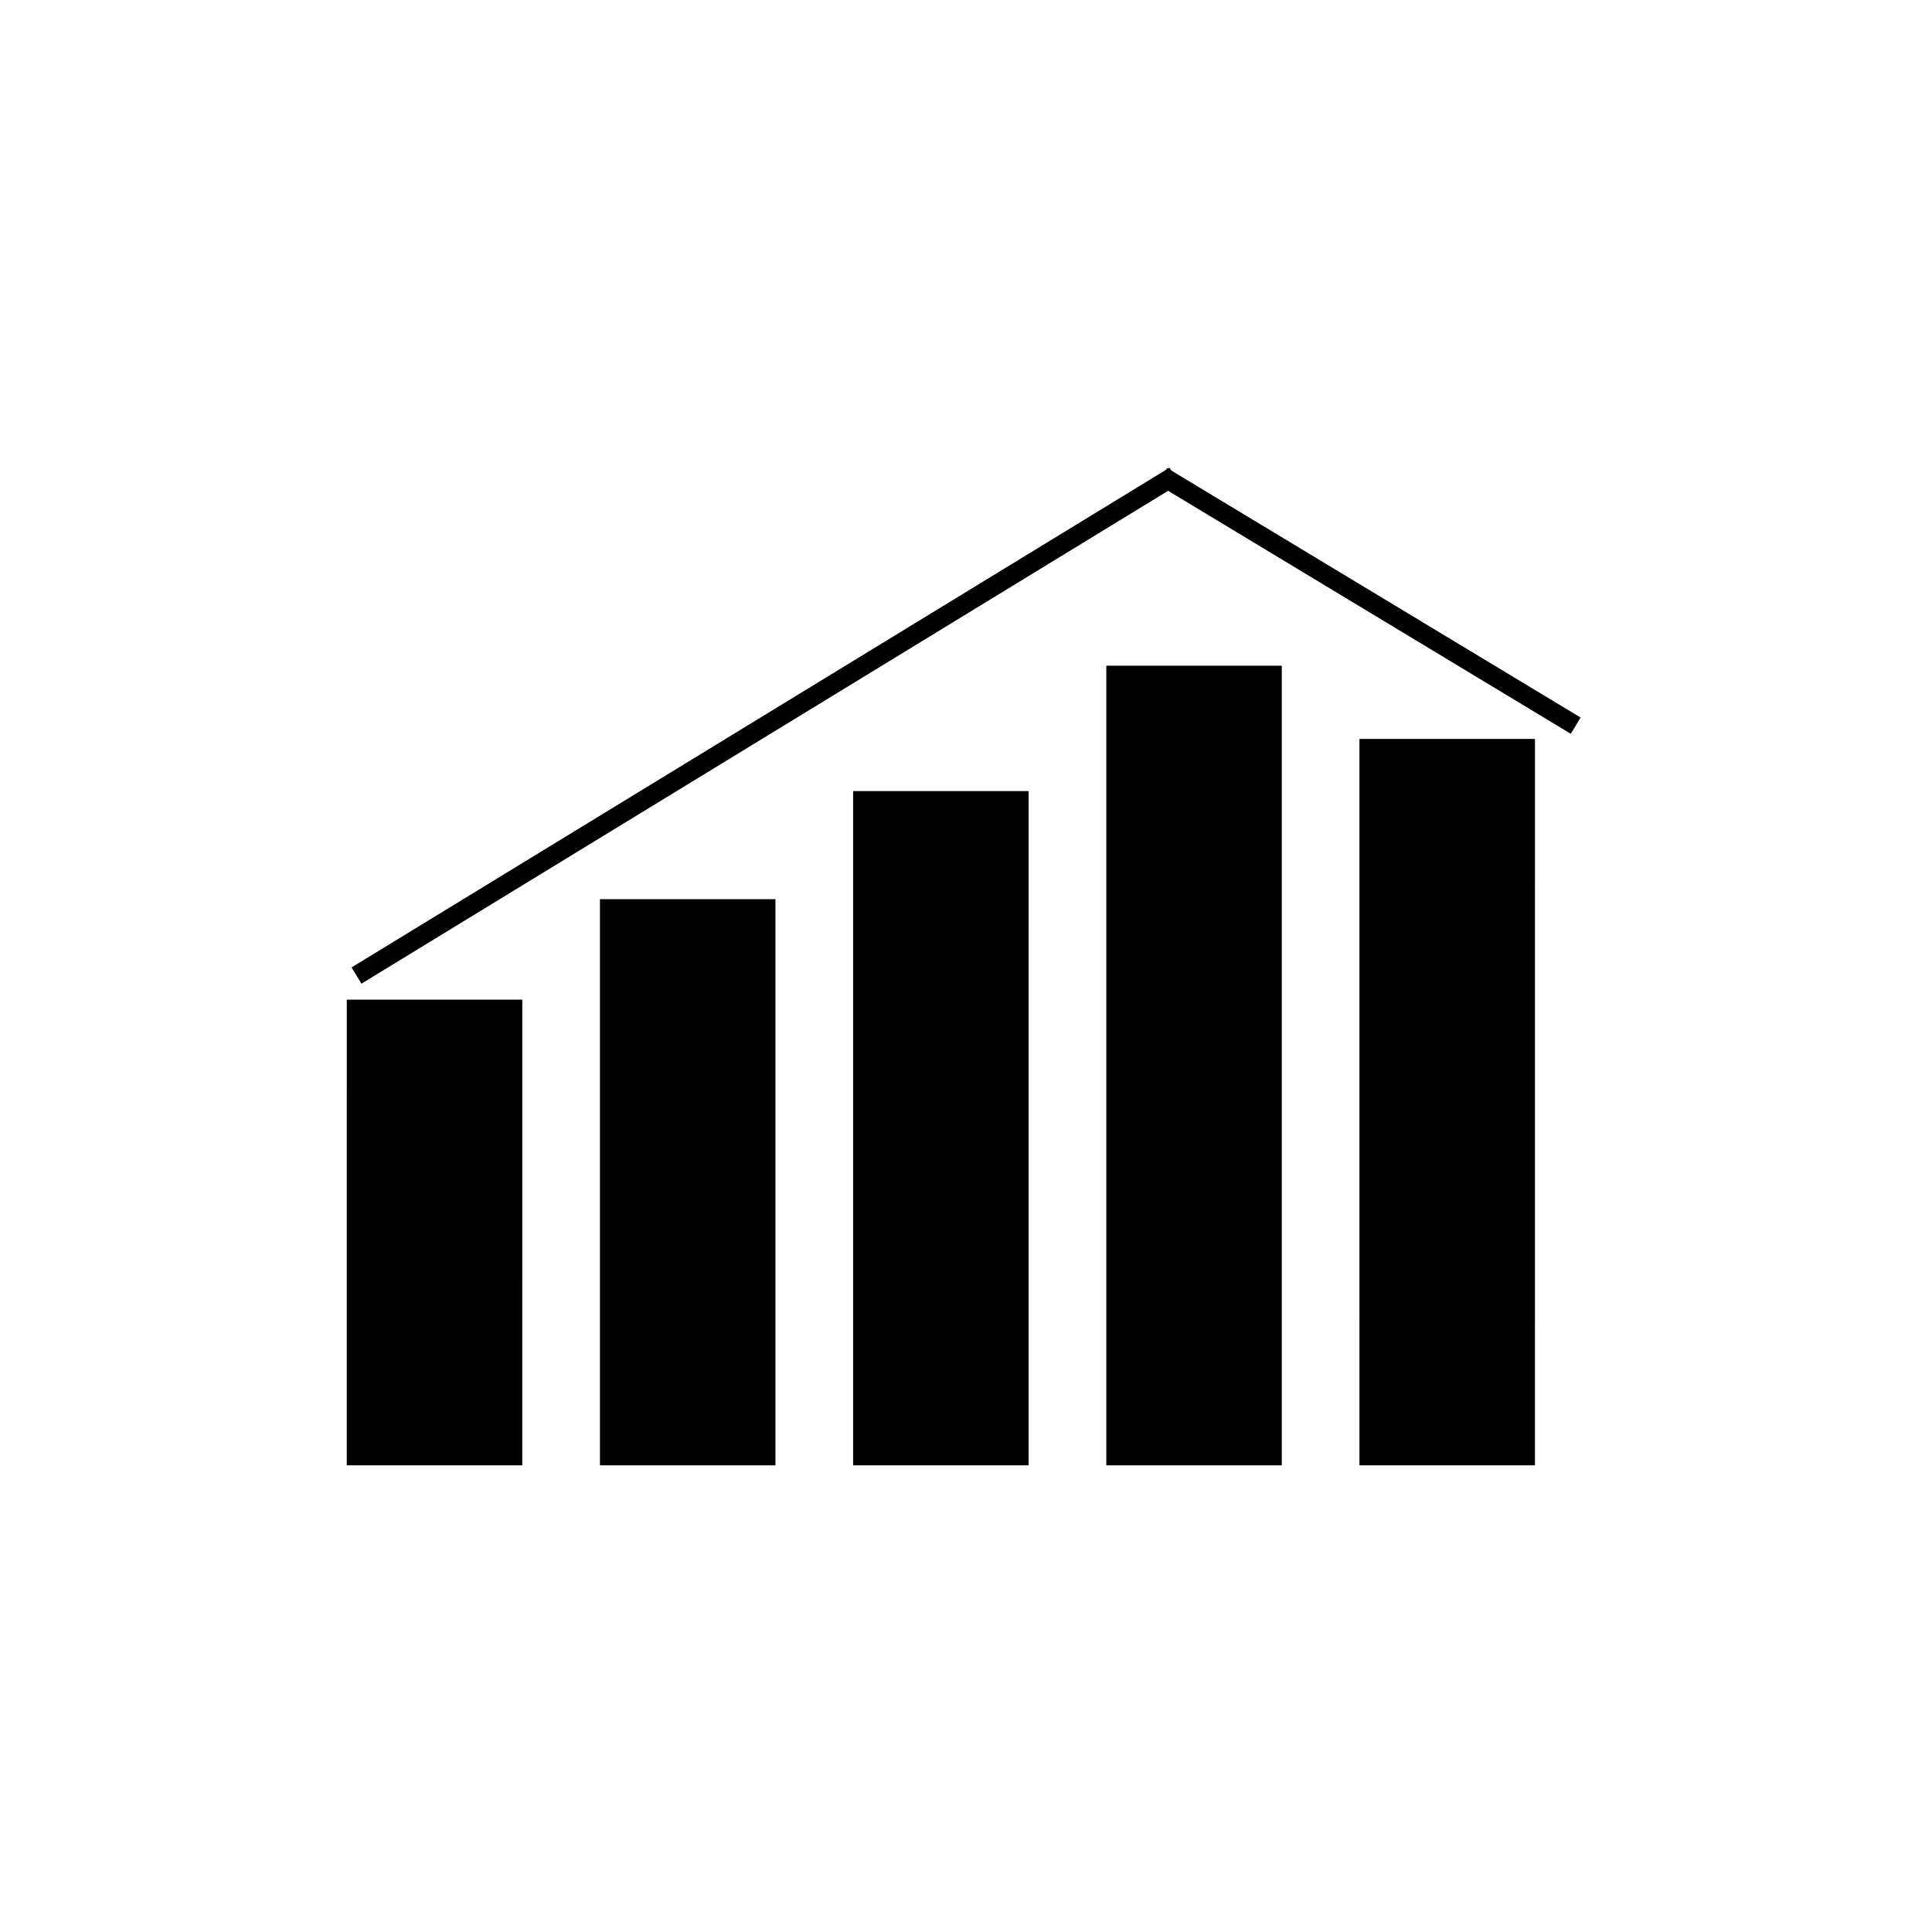 <?xml version="1.0" encoding="UTF-8"?>
<!-- The Best Svg Icon site in the world: iconSvg.co, Visit us! https://iconsvg.co -->
<svg fill="#000000" width="800px" height="800px" version="1.1" viewBox="144 144 512 512" xmlns="http://www.w3.org/2000/svg">
 <g>
  <path d="m238.42 411.43h41.477v118.38h-41.477z"/>
  <path d="m282.41 532.33h-46.516l0.004-123.41h46.516zm-41.477-5.039h36.438l0.004-113.34h-36.438z"/>
  <path d="m305.52 384.8h41.473v145h-41.473z"/>
  <path d="m349.5 532.33h-46.508v-150.04h46.508zm-41.469-5.039h36.434v-139.96h-36.434z"/>
  <path d="m372.61 356.17h41.477v173.64h-41.477z"/>
  <path d="m416.6 532.33h-46.512v-178.68h46.516zm-41.477-5.039h36.438l0.004-168.6h-36.441z"/>
  <path d="m439.7 322.93h41.473v206.88h-41.473z"/>
  <path d="m483.69 532.33h-46.508v-211.91h46.508zm-41.469-5.039h36.434v-201.84h-36.434z"/>
  <path d="m506.79 342.35h41.477v187.46h-41.477z"/>
  <path d="m550.78 532.33h-46.516l0.004-192.5h46.516zm-41.477-5.039h36.438v-182.43h-36.438z"/>
  <path d="m238.42 402.44 216.88-132.25"/>
  <path d="m453.93 267.94 2.629 4.301-216.77 132.44-2.629-4.301z"/>
  <path d="m452 270.19 109.58 66.125"/>
  <path d="m453.3 268.03 109.58 66.125-2.602 4.312-109.58-66.125z"/>
 </g>
</svg>